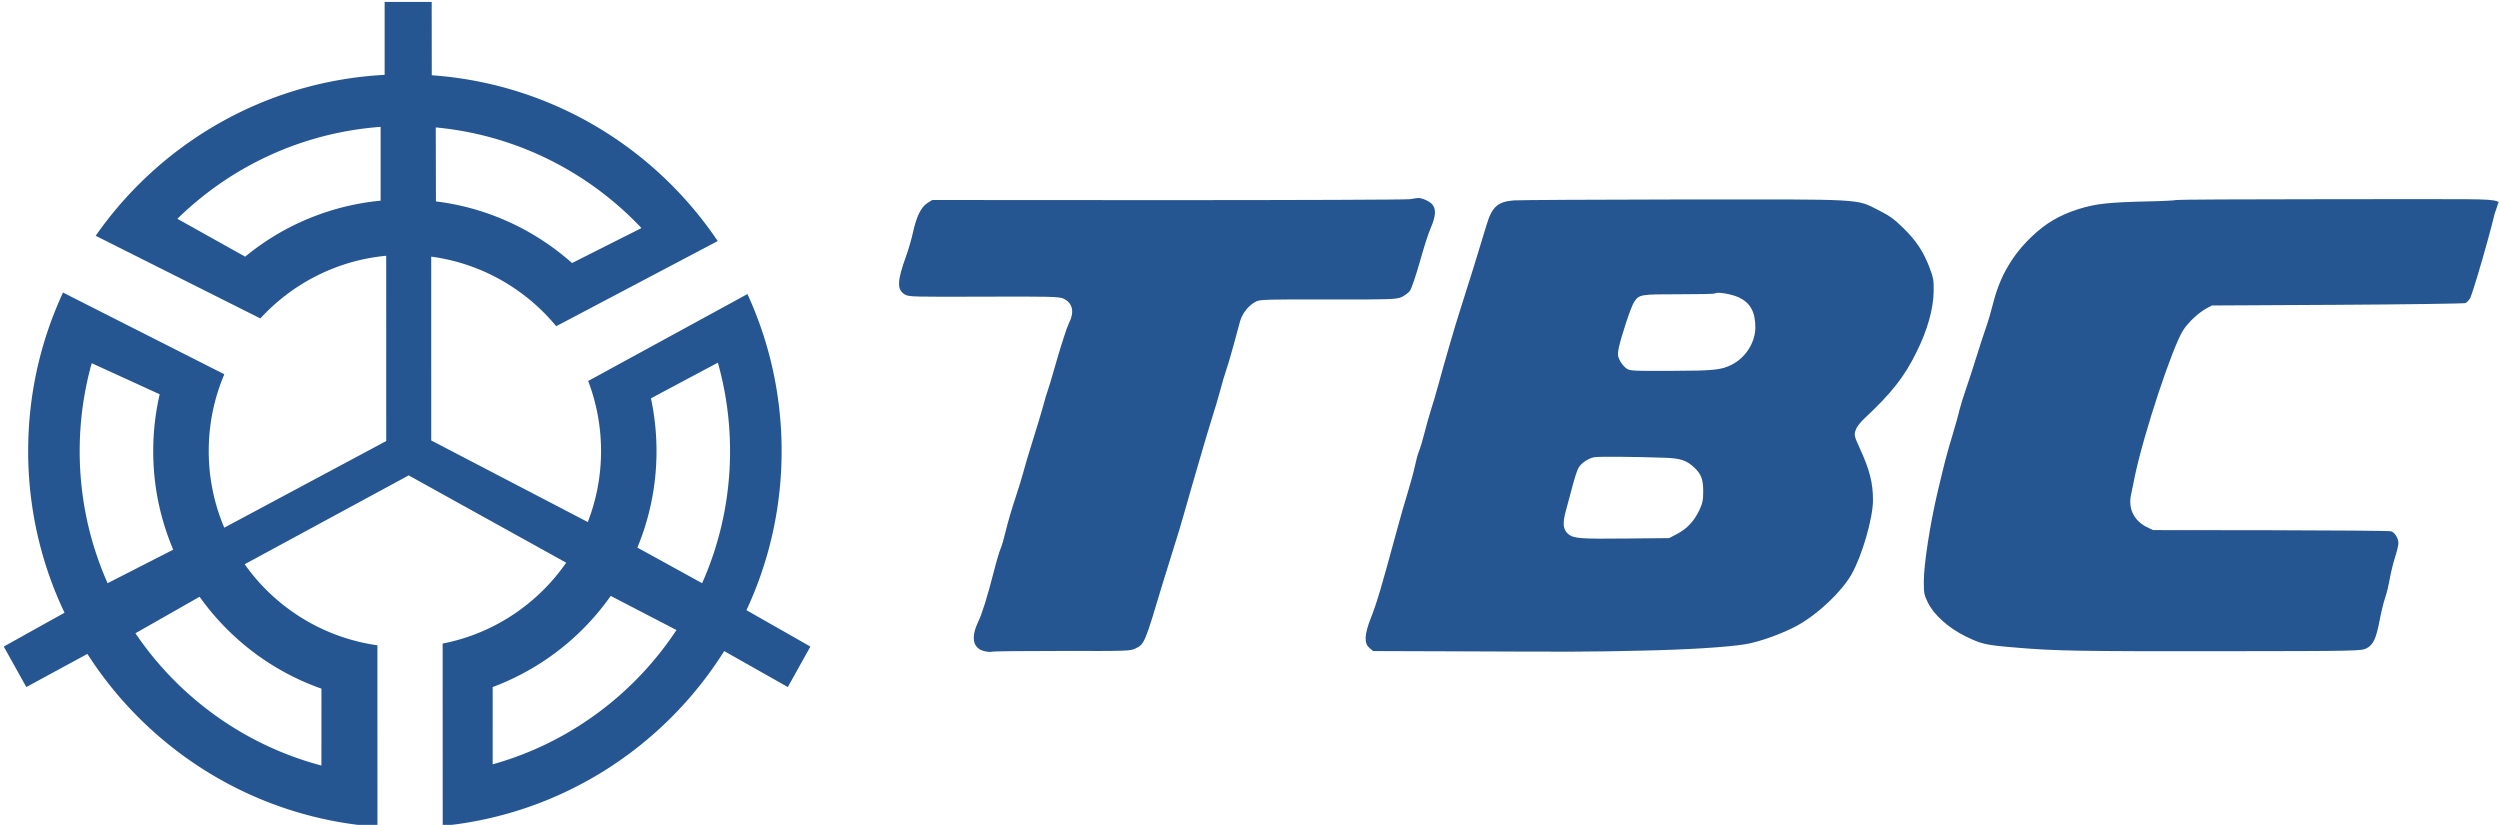 <svg xmlns="http://www.w3.org/2000/svg" width="1870pt" height="617pt" version="1.0" viewBox="0 0 1870 617"><path d="M1054.3 149c-2.8.4-84.3.7-181 .7l-176-.1-3.5 2.2c-4.7 2.9-8.2 9.9-10.7 21.2-1.1 5.2-3.6 13.9-5.6 19.3-6.5 18.2-6.7 24.4-.5 28.1 2.9 1.6 6.6 1.7 58.8 1.5 48.4-.2 56.2 0 59.3 1.3 7.3 3.2 8.9 10 4.3 18.9-1.4 2.8-5.4 15.2-9 27.6-3.5 12.4-6.7 22.9-7 23.4-.3.6-1.7 5.1-3 10.2-1.4 5.1-4.9 16.8-7.9 26.2-2.9 9.3-6.1 19.9-7 23.5-.9 3.6-3.7 12.6-6.1 19.9-2.5 7.4-5.6 18-6.9 23.5-1.3 5.6-3.1 11.9-4.1 14.1-.9 2.2-3.2 9.8-5 17-5 19.4-8.8 31.6-11.8 37.8-5.5 11.7-3.9 19.5 4.5 21.7 2.2.6 4.8.8 5.8.5.9-.4 24.5-.6 52.5-.6 49.9.1 51 .1 55.3-2 6.3-3.1 6.8-4.3 19.8-47.9 2.6-8.5 6.5-21.1 8.7-28 2.2-6.9 5.3-17 6.8-22.5s4.4-15.4 6.3-22c1.9-6.6 5.4-18.5 7.7-26.5s5.7-19.2 7.5-25c1.9-5.8 4.6-15 6.1-20.5 1.4-5.5 3.4-12.3 4.4-15 1-2.8 3.5-11.1 5.5-18.5s4.3-15.9 5.1-18.8c1.7-6 6.7-12.1 12-14.7 3.1-1.5 8.8-1.6 54-1.5 47.6.1 50.7-.1 54.8-1.8 2.3-1.1 5.2-3.2 6.3-4.8 1.1-1.6 4.4-11.2 7.3-21.4 2.8-10.2 6.5-21.7 8.2-25.5 3.9-8.9 4.2-14.4.9-17.9-2.2-2.3-8-4.8-10.6-4.5-.5.1-3.3.5-6.2.9zM1132.3 149.9c-12 .9-16.4 4.9-20.4 18.5-3.1 10.6-16.5 53.8-19.9 64.1-3.2 9.7-11.6 38.6-16.1 55.3-1.5 5.6-3.9 13.7-5.3 18-1.4 4.2-3.6 12.2-5 17.7-1.4 5.6-3.3 11.8-4.2 14-.9 2.1-2.2 7.1-3 10.9-.8 3.9-3.2 12.7-5.3 19.6-2.2 6.9-6 20.4-8.6 30-11 40.6-14.6 52.9-19 64-4.9 12.4-5.3 19.1-1.2 22.6l2.8 2.4 61.2.2c89.8.4 99.7.4 138.7-.5 34.3-.7 64-2.5 78.5-4.8 10.4-1.7 27.8-7.9 38.9-14 15.3-8.4 32.9-25 40.5-38.2 7.9-13.9 16.1-42.1 16.1-55.6 0-12.9-2.5-22.6-9.7-38.4-4.2-9.2-4.5-10.2-3.4-13.6.7-2.4 3.1-5.7 6.8-9.2 20.4-19.1 29.6-30.8 38.8-49.4 8.2-16.4 12.8-32.6 12.9-46 .1-8-.3-10-3.3-17.9-4.7-11.9-9.7-19.5-19.6-29.2-6.6-6.5-10.1-9-18.6-13.3-16.8-8.5-9.4-8-145.4-7.9-65.4.1-122.7.4-127.2.7zm168 72.4c8.8 4 12.7 10.9 12.7 22.5 0 11.3-7.2 22.7-17.7 28-7.9 4-13.6 4.5-45.5 4.6-29.5.1-30.8 0-33.5-2-1.5-1.1-3.6-3.7-4.7-5.8-1.6-3.3-1.7-4.5-.8-9.2 1.9-9.1 9.2-31 11.5-34.5 3.8-5.7 4.7-5.8 33.5-5.8 14.5 0 26.7-.2 27-.6 1.4-1.4 12.2.4 17.5 2.8zm-54.8 120.1c11.6.4 16.2 2 21.9 7.4 5.2 5 6.6 8.7 6.6 17.9 0 6.5-.5 8.8-2.9 13.9-3.9 8.2-9.2 13.9-16.5 17.7l-6.1 3.2-31 .3c-35.7.4-40.4 0-44.4-3.3-3.9-3.3-4.4-7.9-2-16.8 1.1-4 3.3-12.3 5-18.6 1.6-6.3 3.7-12.7 4.7-14.3 2-3.4 7-6.8 11.6-7.8 2.9-.6 30.2-.4 53.1.4zM1627.7 149.6c-.3.3-9 .8-19.4 1-31.1.7-40.3 1.7-53.3 5.7-14.5 4.6-25 10.7-35.8 21.2-14 13.4-23.3 29.5-28.1 48.5-1.6 6.3-4 14.6-5.4 18.5-1.4 3.8-4.6 13.7-7.2 22-2.5 8.2-6.2 19.5-8.1 24.9-1.9 5.5-3.9 12-4.5 14.5-.5 2.5-2.9 11.1-5.3 19.1-4.8 15.9-5.7 19.5-11.6 44.4-5.3 22.6-10 53-10 65.4 0 9 .3 10.4 3.1 16 4.5 9.2 15.5 19 28.2 25.2 11.9 5.8 14.7 6.5 37.7 8.4 29.4 2.5 46.7 2.8 154.3 2.7 102.5-.1 103.9-.2 107.9-2.2 5-2.6 7.1-7 9.8-21.1 1.1-5.8 2.9-13.2 4-16.4 1.2-3.3 2.7-9.7 3.5-14.3.8-4.6 2.6-11.9 4-16.3 1.4-4.3 2.5-9 2.5-10.4 0-3.9-2.8-8.3-5.6-9-1.4-.4-42-.7-90.2-.8l-87.7-.1-4.8-2.3c-9.5-4.8-13.9-13.7-11.7-24 .6-3.1 2-9.5 2.9-14.2 6.7-31.9 28-96.3 36.1-109 3.7-5.8 11.6-13.2 17.4-16.3l4.1-2.2 94-.5c51.7-.3 94.8-.9 95.7-1.3.9-.5 2.4-2 3.3-3.4 1.9-2.8 17.1-55 20.1-70.6 0 0-19.378 53.306-10.074 32.76-9.305 20.546 16.455-44.555 10.088-32.585-13.029 24.494 2.386-.575-.014-.175-1.4.3 3.55-.93.25-2.13-6.1-2.1-15.65-1.57-127.15-1.57-61.8 0-112.6.3-113 .6z" style="fill:#265691;stroke:none;stroke-width:.1"/><path d="M92.346 0v17.684c-29.012 1.536-54.43 16.61-70.06 39.02l39.927 20.038c7.736-8.427 18.47-14.054 30.512-15.193l.01 44.92-39.272 21.008a47.422 47.422 0 0 1-3.766-18.58 47.41 47.41 0 0 1 3.78-18.616L14.367 70.47c-5.424 11.68-8.453 24.698-8.453 38.427 0 14.032 3.165 27.324 8.818 39.202L0 156.303l5.467 9.816 14.81-8.035C35.385 181.681 61.048 197.872 90.605 200l-.01-44.008c-13.27-1.86-24.785-9.196-32.185-19.65L98.176 114.8l38.191 21.164c-6.927 9.992-17.585 17.2-29.957 19.611l.016 44.207c28.78-2.866 53.625-19.094 68.25-42.388l15.43 8.724 5.468-9.816-15.5-8.824c5.469-11.72 8.526-24.794 8.526-38.583 0-13.586-2.967-26.479-8.286-38.064l-38.62 21.08a47.435 47.435 0 0 1 3.124 16.984 47.436 47.436 0 0 1-3.213 17.217l-37.96-19.783-.004-44.57c12.156 1.632 22.86 7.855 30.304 16.87l39.159-20.648c-15.263-22.693-40.442-38.16-69.329-40.2L103.755 0Zm0 29.225v19.818c-12.786 1.036-24.44 6.074-33.705 13.863L40.5 52.771c13.395-13.543 31.602-22.317 51.846-23.546Zm11.43.113c20.723 1.676 39.212 11.267 52.435 25.748l-18.578 9.36c-9.142-8.309-20.857-13.837-33.809-15.245Zm69.974 56.685a79.806 79.806 0 0 1 3.326 22.873c0 11.914-2.61 23.219-7.289 33.374l-17.387-9.565a59.846 59.846 0 0 0 4.907-23.809c0-4.578-.513-9.037-1.485-13.322zm-153.047.196 18.227 8.334a60.238 60.238 0 0 0-1.725 14.343 59.859 59.859 0 0 0 5.135 24.334l-17.625 9.01c-4.673-10.147-7.28-21.44-7.28-33.344 0-7.879 1.142-15.487 3.268-22.677zm126.16 56.527 17.647 9.158c-10.662 16.635-27.327 29.057-46.936 34.201l.008-20.685c11.99-4.313 22.212-12.33 29.281-22.674zm-99.095.174c7.276 10.563 17.847 18.681 30.23 22.873l-.01 20.582c-19.738-4.891-36.578-17.133-47.449-33.648Z" style="fill:#265691;fill-opacity:1;fill-rule:nonzero;stroke:none;stroke-width:.258" transform="translate(2.818 1.437) scale(3.085)"/><path d="M-4.586 292.543C5.46 302.7 19.115 309.282 34.298 310.204V295.34A44.837 44.837 0 0 1 9.02 284.943zM82.197 290.808c-9.917 10.86-23.783 18.054-39.326 19.31l.036-14.896c9.714-1.056 18.5-5.203 25.357-11.434zM-16.425 225.442c-3.505 7.61-5.459 16.08-5.459 25.008 0 5.91.856 11.615 2.451 17.008l13.669-6.25a45.178 45.178 0 0 1-1.293-10.758 44.891 44.891 0 0 1 3.851-18.25zM-12.057 217.578c8.154-12.387 20.783-21.568 35.587-25.236l.008 15.435C14.25 210.921 6.322 217.01.865 224.932zM88.422 218.194c-7.997-12.476-20.495-21.793-35.202-25.65l.006 15.514a45.164 45.164 0 0 1 21.961 17.004zM92.379 225.42c3.509 7.617 5.467 16.095 5.467 25.03 0 5.961-.872 11.722-2.494 17.155l-13.446-7.163a45.147 45.147 0 0 0 1.113-9.992c0-6.344-1.311-12.381-3.679-17.857z" style="fill:none;stroke:#265691;stroke-width:1.453;stroke-linecap:butt;stroke-linejoin:miter;stroke-miterlimit:4;stroke-dasharray:none;stroke-opacity:1" transform="matrix(4.113 0 0 -4.113 146.624 1367.567)"/><path d="M1866.563 152.122h1.359v.762h-1.359z" style="opacity:.9;fill:#265691;fill-rule:evenodd;stroke:none;stroke-width:.75"/></svg>